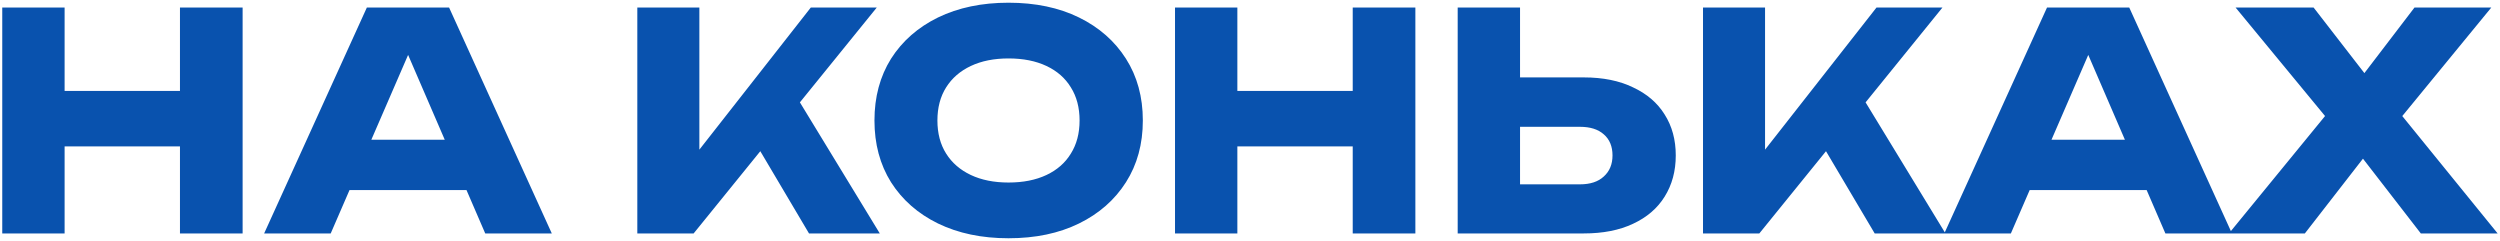 <?xml version="1.0" encoding="UTF-8"?> <svg xmlns="http://www.w3.org/2000/svg" width="664" height="64" viewBox="0 0 664 64" fill="none"> <path d="M0.599 2L17.159 2L17.159 62L0.599 62L0.599 2ZM47.799 2L64.439 2L64.439 62L47.799 62L47.799 2ZM9.879 24.16L54.679 24.16L54.679 38.88L9.879 38.88L9.879 24.16ZM87.357 50.48L87.357 37.12L128.717 37.12L128.717 50.48L87.357 50.48ZM119.277 2L146.557 62L128.877 62L105.997 9.04L110.797 9.04L87.837 62L70.157 62L97.437 2L119.277 2ZM169.271 62L169.271 2L185.751 2L185.751 48.8L181.351 45.36L215.351 2L232.871 2L184.231 62L169.271 62ZM197.911 33.36L210.071 23.28L233.671 62L214.871 62L197.911 33.36ZM267.856 63.28C260.763 63.28 254.523 61.973 249.136 59.36C243.803 56.747 239.643 53.093 236.656 48.4C233.723 43.707 232.256 38.24 232.256 32C232.256 25.76 233.723 20.293 236.656 15.6C239.643 10.907 243.803 7.253 249.136 4.64C254.523 2.027 260.763 0.72 267.856 0.72C275.003 0.72 281.243 2.027 286.576 4.64C291.909 7.253 296.069 10.907 299.056 15.6C302.043 20.293 303.536 25.76 303.536 32C303.536 38.24 302.043 43.707 299.056 48.4C296.069 53.093 291.909 56.747 286.576 59.36C281.243 61.973 275.003 63.28 267.856 63.28ZM267.856 48.48C271.749 48.48 275.109 47.813 277.936 46.48C280.763 45.147 282.923 43.253 284.416 40.8C285.963 38.347 286.736 35.413 286.736 32C286.736 28.587 285.963 25.653 284.416 23.2C282.923 20.747 280.763 18.853 277.936 17.52C275.109 16.187 271.749 15.52 267.856 15.52C264.016 15.52 260.683 16.187 257.856 17.52C255.029 18.853 252.843 20.747 251.296 23.2C249.749 25.653 248.976 28.587 248.976 32C248.976 35.413 249.749 38.347 251.296 40.8C252.843 43.253 255.029 45.147 257.856 46.48C260.683 47.813 264.016 48.48 267.856 48.48ZM312.083 2L328.643 2L328.643 62L312.083 62L312.083 2ZM359.283 2L375.923 2L375.923 62L359.283 62L359.283 2ZM321.363 24.16L366.163 24.16L366.163 38.88L321.363 38.88L321.363 24.16ZM387.162 62L387.162 2L403.722 2L403.722 56.4L396.282 48.96L419.642 48.96C422.362 48.96 424.468 48.267 425.962 46.88C427.508 45.493 428.282 43.627 428.282 41.28C428.282 38.88 427.508 37.013 425.962 35.68C424.468 34.347 422.362 33.68 419.642 33.68L394.842 33.68L394.842 20.56L420.682 20.56C425.748 20.56 430.095 21.44 433.722 23.2C437.402 24.907 440.202 27.307 442.122 30.4C444.095 33.493 445.082 37.12 445.082 41.28C445.082 45.44 444.095 49.093 442.122 52.24C440.202 55.333 437.402 57.733 433.722 59.44C430.095 61.147 425.748 62 420.682 62L387.162 62ZM452.318 62L452.318 2L468.798 2L468.798 48.8L464.398 45.36L498.398 2L515.918 2L467.278 62L452.318 62ZM480.958 33.36L493.118 23.28L516.718 62L497.918 62L480.958 33.36ZM533.607 50.48L533.607 37.12L574.967 37.12L574.967 50.48L533.607 50.48ZM565.527 2L592.807 62L575.127 62L552.247 9.04L557.047 9.04L534.087 62L516.407 62L543.687 2L565.527 2ZM633.93 35.84L633.93 25.76L663.37 62L642.97 62L623.53 36.88L631.69 36.88L612.17 62L592.01 62L621.61 25.84L621.61 35.76L593.77 2L614.49 2L632.09 24.72L623.93 24.72L641.29 2L661.69 2L633.93 35.84Z" fill="#0952AE"></path> </svg> 